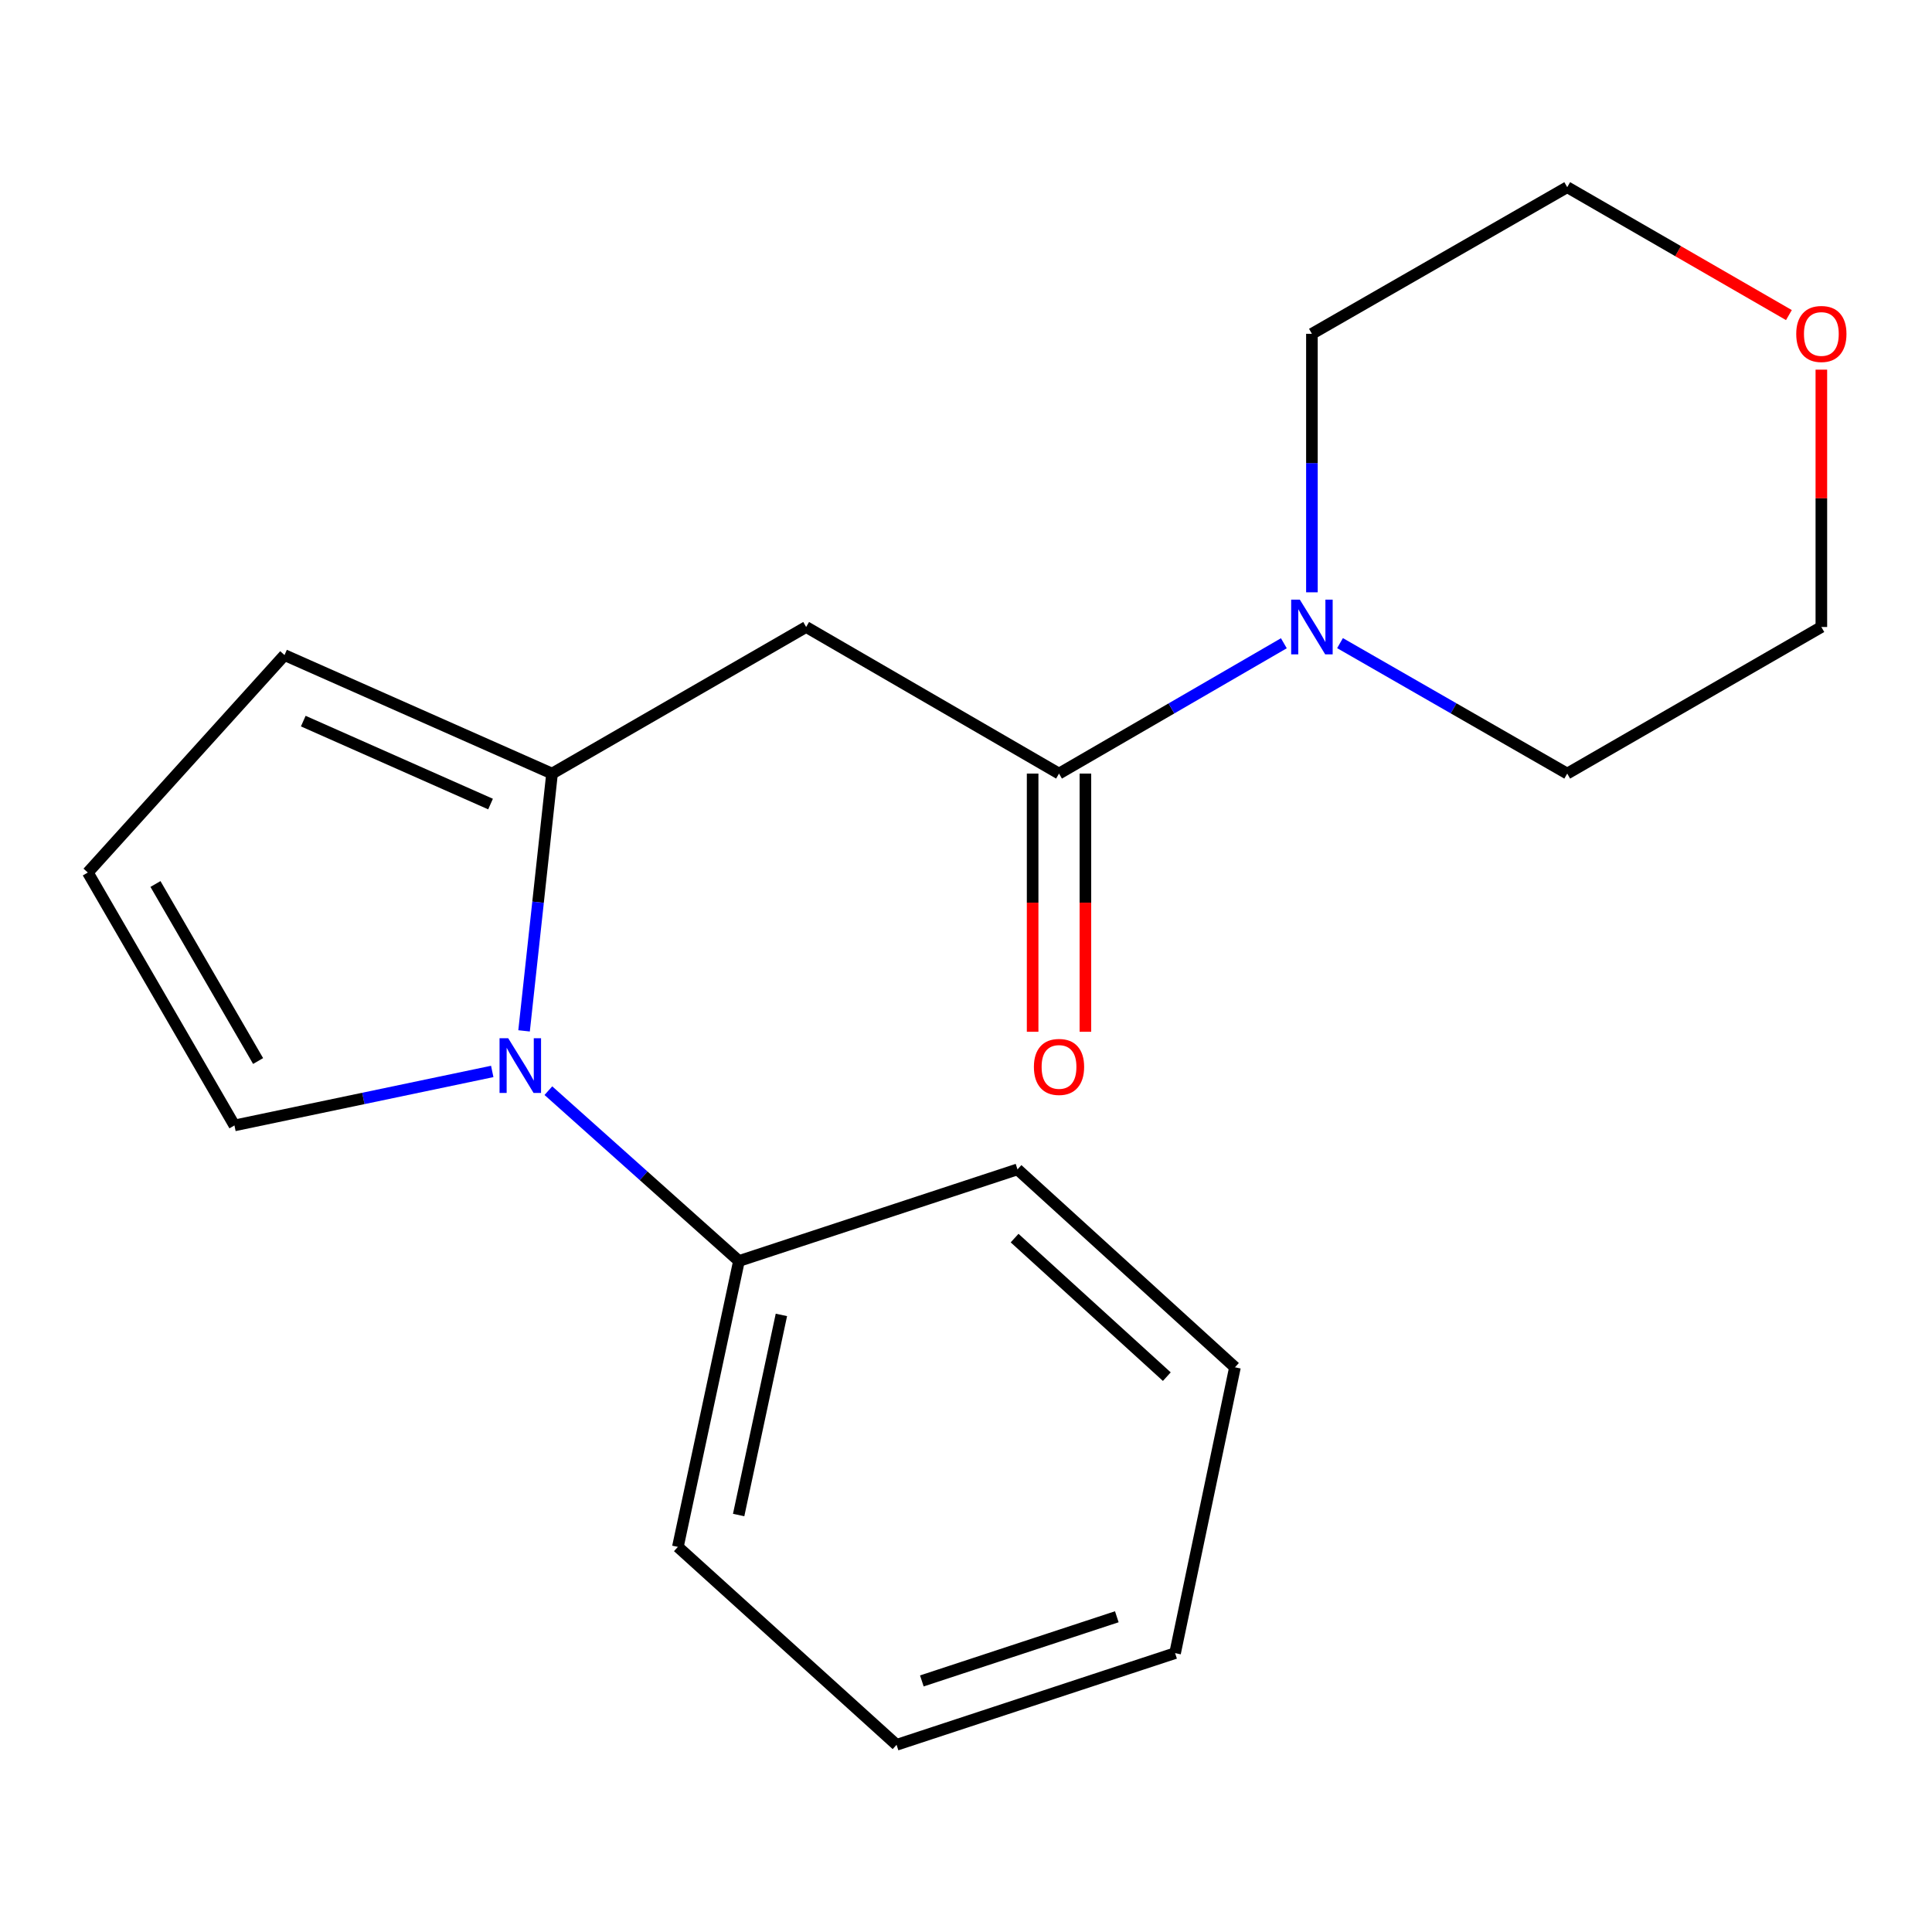 <?xml version='1.0' encoding='iso-8859-1'?>
<svg version='1.1' baseProfile='full'
              xmlns='http://www.w3.org/2000/svg'
                      xmlns:rdkit='http://www.rdkit.org/xml'
                      xmlns:xlink='http://www.w3.org/1999/xlink'
                  xml:space='preserve'
width='1000px' height='1000px' viewBox='0 0 1000 1000'>
<!-- END OF HEADER -->
<rect style='opacity:1.0;fill:#FFFFFF;stroke:none' width='1000' height='1000' x='0' y='0'> </rect>
<path class='bond-0' d='M 285.737,400.406 L 278.497,466.99' style='fill:none;fill-rule:evenodd;stroke:#000000;stroke-width:6px;stroke-linecap:butt;stroke-linejoin:miter;stroke-opacity:1' />
<path class='bond-0' d='M 278.497,466.99 L 271.256,533.574' style='fill:none;fill-rule:evenodd;stroke:#0000FF;stroke-width:6px;stroke-linecap:butt;stroke-linejoin:miter;stroke-opacity:1' />
<path class='bond-1' d='M 285.737,400.406 L 417.26,324.53' style='fill:none;fill-rule:evenodd;stroke:#000000;stroke-width:6px;stroke-linecap:butt;stroke-linejoin:miter;stroke-opacity:1' />
<path class='bond-5' d='M 285.737,400.406 L 147.264,339.068' style='fill:none;fill-rule:evenodd;stroke:#000000;stroke-width:6px;stroke-linecap:butt;stroke-linejoin:miter;stroke-opacity:1' />
<path class='bond-5' d='M 253.904,416.18 L 156.973,373.243' style='fill:none;fill-rule:evenodd;stroke:#000000;stroke-width:6px;stroke-linecap:butt;stroke-linejoin:miter;stroke-opacity:1' />
<path class='bond-4' d='M 254.784,554.576 L 188.064,568.549' style='fill:none;fill-rule:evenodd;stroke:#0000FF;stroke-width:6px;stroke-linecap:butt;stroke-linejoin:miter;stroke-opacity:1' />
<path class='bond-4' d='M 188.064,568.549 L 121.345,582.522' style='fill:none;fill-rule:evenodd;stroke:#000000;stroke-width:6px;stroke-linecap:butt;stroke-linejoin:miter;stroke-opacity:1' />
<path class='bond-7' d='M 283.838,564.526 L 333.158,608.609' style='fill:none;fill-rule:evenodd;stroke:#0000FF;stroke-width:6px;stroke-linecap:butt;stroke-linejoin:miter;stroke-opacity:1' />
<path class='bond-7' d='M 333.158,608.609 L 382.479,652.692' style='fill:none;fill-rule:evenodd;stroke:#000000;stroke-width:6px;stroke-linecap:butt;stroke-linejoin:miter;stroke-opacity:1' />
<path class='bond-2' d='M 417.26,324.53 L 548.146,400.406' style='fill:none;fill-rule:evenodd;stroke:#000000;stroke-width:6px;stroke-linecap:butt;stroke-linejoin:miter;stroke-opacity:1' />
<path class='bond-3' d='M 548.146,400.406 L 606.335,366.677' style='fill:none;fill-rule:evenodd;stroke:#000000;stroke-width:6px;stroke-linecap:butt;stroke-linejoin:miter;stroke-opacity:1' />
<path class='bond-3' d='M 606.335,366.677 L 664.524,332.948' style='fill:none;fill-rule:evenodd;stroke:#0000FF;stroke-width:6px;stroke-linecap:butt;stroke-linejoin:miter;stroke-opacity:1' />
<path class='bond-8' d='M 534.488,400.406 L 534.488,467.224' style='fill:none;fill-rule:evenodd;stroke:#000000;stroke-width:6px;stroke-linecap:butt;stroke-linejoin:miter;stroke-opacity:1' />
<path class='bond-8' d='M 534.488,467.224 L 534.488,534.043' style='fill:none;fill-rule:evenodd;stroke:#FF0000;stroke-width:6px;stroke-linecap:butt;stroke-linejoin:miter;stroke-opacity:1' />
<path class='bond-8' d='M 561.803,400.406 L 561.803,467.224' style='fill:none;fill-rule:evenodd;stroke:#000000;stroke-width:6px;stroke-linecap:butt;stroke-linejoin:miter;stroke-opacity:1' />
<path class='bond-8' d='M 561.803,467.224 L 561.803,534.043' style='fill:none;fill-rule:evenodd;stroke:#FF0000;stroke-width:6px;stroke-linecap:butt;stroke-linejoin:miter;stroke-opacity:1' />
<path class='bond-10' d='M 679.046,306.576 L 679.046,239.678' style='fill:none;fill-rule:evenodd;stroke:#0000FF;stroke-width:6px;stroke-linecap:butt;stroke-linejoin:miter;stroke-opacity:1' />
<path class='bond-10' d='M 679.046,239.678 L 679.046,172.779' style='fill:none;fill-rule:evenodd;stroke:#000000;stroke-width:6px;stroke-linecap:butt;stroke-linejoin:miter;stroke-opacity:1' />
<path class='bond-11' d='M 693.596,332.884 L 752.394,366.645' style='fill:none;fill-rule:evenodd;stroke:#0000FF;stroke-width:6px;stroke-linecap:butt;stroke-linejoin:miter;stroke-opacity:1' />
<path class='bond-11' d='M 752.394,366.645 L 811.191,400.406' style='fill:none;fill-rule:evenodd;stroke:#000000;stroke-width:6px;stroke-linecap:butt;stroke-linejoin:miter;stroke-opacity:1' />
<path class='bond-19' d='M 121.345,582.522 L 45.455,451.622' style='fill:none;fill-rule:evenodd;stroke:#000000;stroke-width:6px;stroke-linecap:butt;stroke-linejoin:miter;stroke-opacity:1' />
<path class='bond-19' d='M 133.593,549.187 L 80.469,457.557' style='fill:none;fill-rule:evenodd;stroke:#000000;stroke-width:6px;stroke-linecap:butt;stroke-linejoin:miter;stroke-opacity:1' />
<path class='bond-6' d='M 147.264,339.068 L 45.455,451.622' style='fill:none;fill-rule:evenodd;stroke:#000000;stroke-width:6px;stroke-linecap:butt;stroke-linejoin:miter;stroke-opacity:1' />
<path class='bond-14' d='M 382.479,652.692 L 350.869,800.665' style='fill:none;fill-rule:evenodd;stroke:#000000;stroke-width:6px;stroke-linecap:butt;stroke-linejoin:miter;stroke-opacity:1' />
<path class='bond-14' d='M 404.45,680.594 L 382.323,784.175' style='fill:none;fill-rule:evenodd;stroke:#000000;stroke-width:6px;stroke-linecap:butt;stroke-linejoin:miter;stroke-opacity:1' />
<path class='bond-15' d='M 382.479,652.692 L 526.658,605.27' style='fill:none;fill-rule:evenodd;stroke:#000000;stroke-width:6px;stroke-linecap:butt;stroke-linejoin:miter;stroke-opacity:1' />
<path class='bond-9' d='M 942.729,191.333 L 942.729,257.931' style='fill:none;fill-rule:evenodd;stroke:#FF0000;stroke-width:6px;stroke-linecap:butt;stroke-linejoin:miter;stroke-opacity:1' />
<path class='bond-9' d='M 942.729,257.931 L 942.729,324.53' style='fill:none;fill-rule:evenodd;stroke:#000000;stroke-width:6px;stroke-linecap:butt;stroke-linejoin:miter;stroke-opacity:1' />
<path class='bond-20' d='M 925.933,163.088 L 868.562,129.988' style='fill:none;fill-rule:evenodd;stroke:#FF0000;stroke-width:6px;stroke-linecap:butt;stroke-linejoin:miter;stroke-opacity:1' />
<path class='bond-20' d='M 868.562,129.988 L 811.191,96.888' style='fill:none;fill-rule:evenodd;stroke:#000000;stroke-width:6px;stroke-linecap:butt;stroke-linejoin:miter;stroke-opacity:1' />
<path class='bond-13' d='M 679.046,172.779 L 811.191,96.888' style='fill:none;fill-rule:evenodd;stroke:#000000;stroke-width:6px;stroke-linecap:butt;stroke-linejoin:miter;stroke-opacity:1' />
<path class='bond-12' d='M 811.191,400.406 L 942.729,324.53' style='fill:none;fill-rule:evenodd;stroke:#000000;stroke-width:6px;stroke-linecap:butt;stroke-linejoin:miter;stroke-opacity:1' />
<path class='bond-17' d='M 350.869,800.665 L 464.06,903.112' style='fill:none;fill-rule:evenodd;stroke:#000000;stroke-width:6px;stroke-linecap:butt;stroke-linejoin:miter;stroke-opacity:1' />
<path class='bond-16' d='M 526.658,605.27 L 639.212,707.717' style='fill:none;fill-rule:evenodd;stroke:#000000;stroke-width:6px;stroke-linecap:butt;stroke-linejoin:miter;stroke-opacity:1' />
<path class='bond-16' d='M 525.154,640.837 L 603.942,712.55' style='fill:none;fill-rule:evenodd;stroke:#000000;stroke-width:6px;stroke-linecap:butt;stroke-linejoin:miter;stroke-opacity:1' />
<path class='bond-18' d='M 639.212,707.717 L 608.224,855.659' style='fill:none;fill-rule:evenodd;stroke:#000000;stroke-width:6px;stroke-linecap:butt;stroke-linejoin:miter;stroke-opacity:1' />
<path class='bond-21' d='M 464.06,903.112 L 608.224,855.659' style='fill:none;fill-rule:evenodd;stroke:#000000;stroke-width:6px;stroke-linecap:butt;stroke-linejoin:miter;stroke-opacity:1' />
<path class='bond-21' d='M 477.145,870.048 L 578.059,836.831' style='fill:none;fill-rule:evenodd;stroke:#000000;stroke-width:6px;stroke-linecap:butt;stroke-linejoin:miter;stroke-opacity:1' />
<path  class='atom-1' d='M 263.043 537.375
L 272.323 552.375
Q 273.243 553.855, 274.723 556.535
Q 276.203 559.215, 276.283 559.375
L 276.283 537.375
L 280.043 537.375
L 280.043 565.695
L 276.163 565.695
L 266.203 549.295
Q 265.043 547.375, 263.803 545.175
Q 262.603 542.975, 262.243 542.295
L 262.243 565.695
L 258.563 565.695
L 258.563 537.375
L 263.043 537.375
' fill='#0000FF'/>
<path  class='atom-4' d='M 672.786 310.37
L 682.066 325.37
Q 682.986 326.85, 684.466 329.53
Q 685.946 332.21, 686.026 332.37
L 686.026 310.37
L 689.786 310.37
L 689.786 338.69
L 685.906 338.69
L 675.946 322.29
Q 674.786 320.37, 673.546 318.17
Q 672.346 315.97, 671.986 315.29
L 671.986 338.69
L 668.306 338.69
L 668.306 310.37
L 672.786 310.37
' fill='#0000FF'/>
<path  class='atom-9' d='M 535.146 552.237
Q 535.146 545.437, 538.506 541.637
Q 541.866 537.837, 548.146 537.837
Q 554.426 537.837, 557.786 541.637
Q 561.146 545.437, 561.146 552.237
Q 561.146 559.117, 557.746 563.037
Q 554.346 566.917, 548.146 566.917
Q 541.906 566.917, 538.506 563.037
Q 535.146 559.157, 535.146 552.237
M 548.146 563.717
Q 552.466 563.717, 554.786 560.837
Q 557.146 557.917, 557.146 552.237
Q 557.146 546.677, 554.786 543.877
Q 552.466 541.037, 548.146 541.037
Q 543.826 541.037, 541.466 543.837
Q 539.146 546.637, 539.146 552.237
Q 539.146 557.957, 541.466 560.837
Q 543.826 563.717, 548.146 563.717
' fill='#FF0000'/>
<path  class='atom-10' d='M 929.729 172.859
Q 929.729 166.059, 933.089 162.259
Q 936.449 158.459, 942.729 158.459
Q 949.009 158.459, 952.369 162.259
Q 955.729 166.059, 955.729 172.859
Q 955.729 179.739, 952.329 183.659
Q 948.929 187.539, 942.729 187.539
Q 936.489 187.539, 933.089 183.659
Q 929.729 179.779, 929.729 172.859
M 942.729 184.339
Q 947.049 184.339, 949.369 181.459
Q 951.729 178.539, 951.729 172.859
Q 951.729 167.299, 949.369 164.499
Q 947.049 161.659, 942.729 161.659
Q 938.409 161.659, 936.049 164.459
Q 933.729 167.259, 933.729 172.859
Q 933.729 178.579, 936.049 181.459
Q 938.409 184.339, 942.729 184.339
' fill='#FF0000'/>
</svg>

